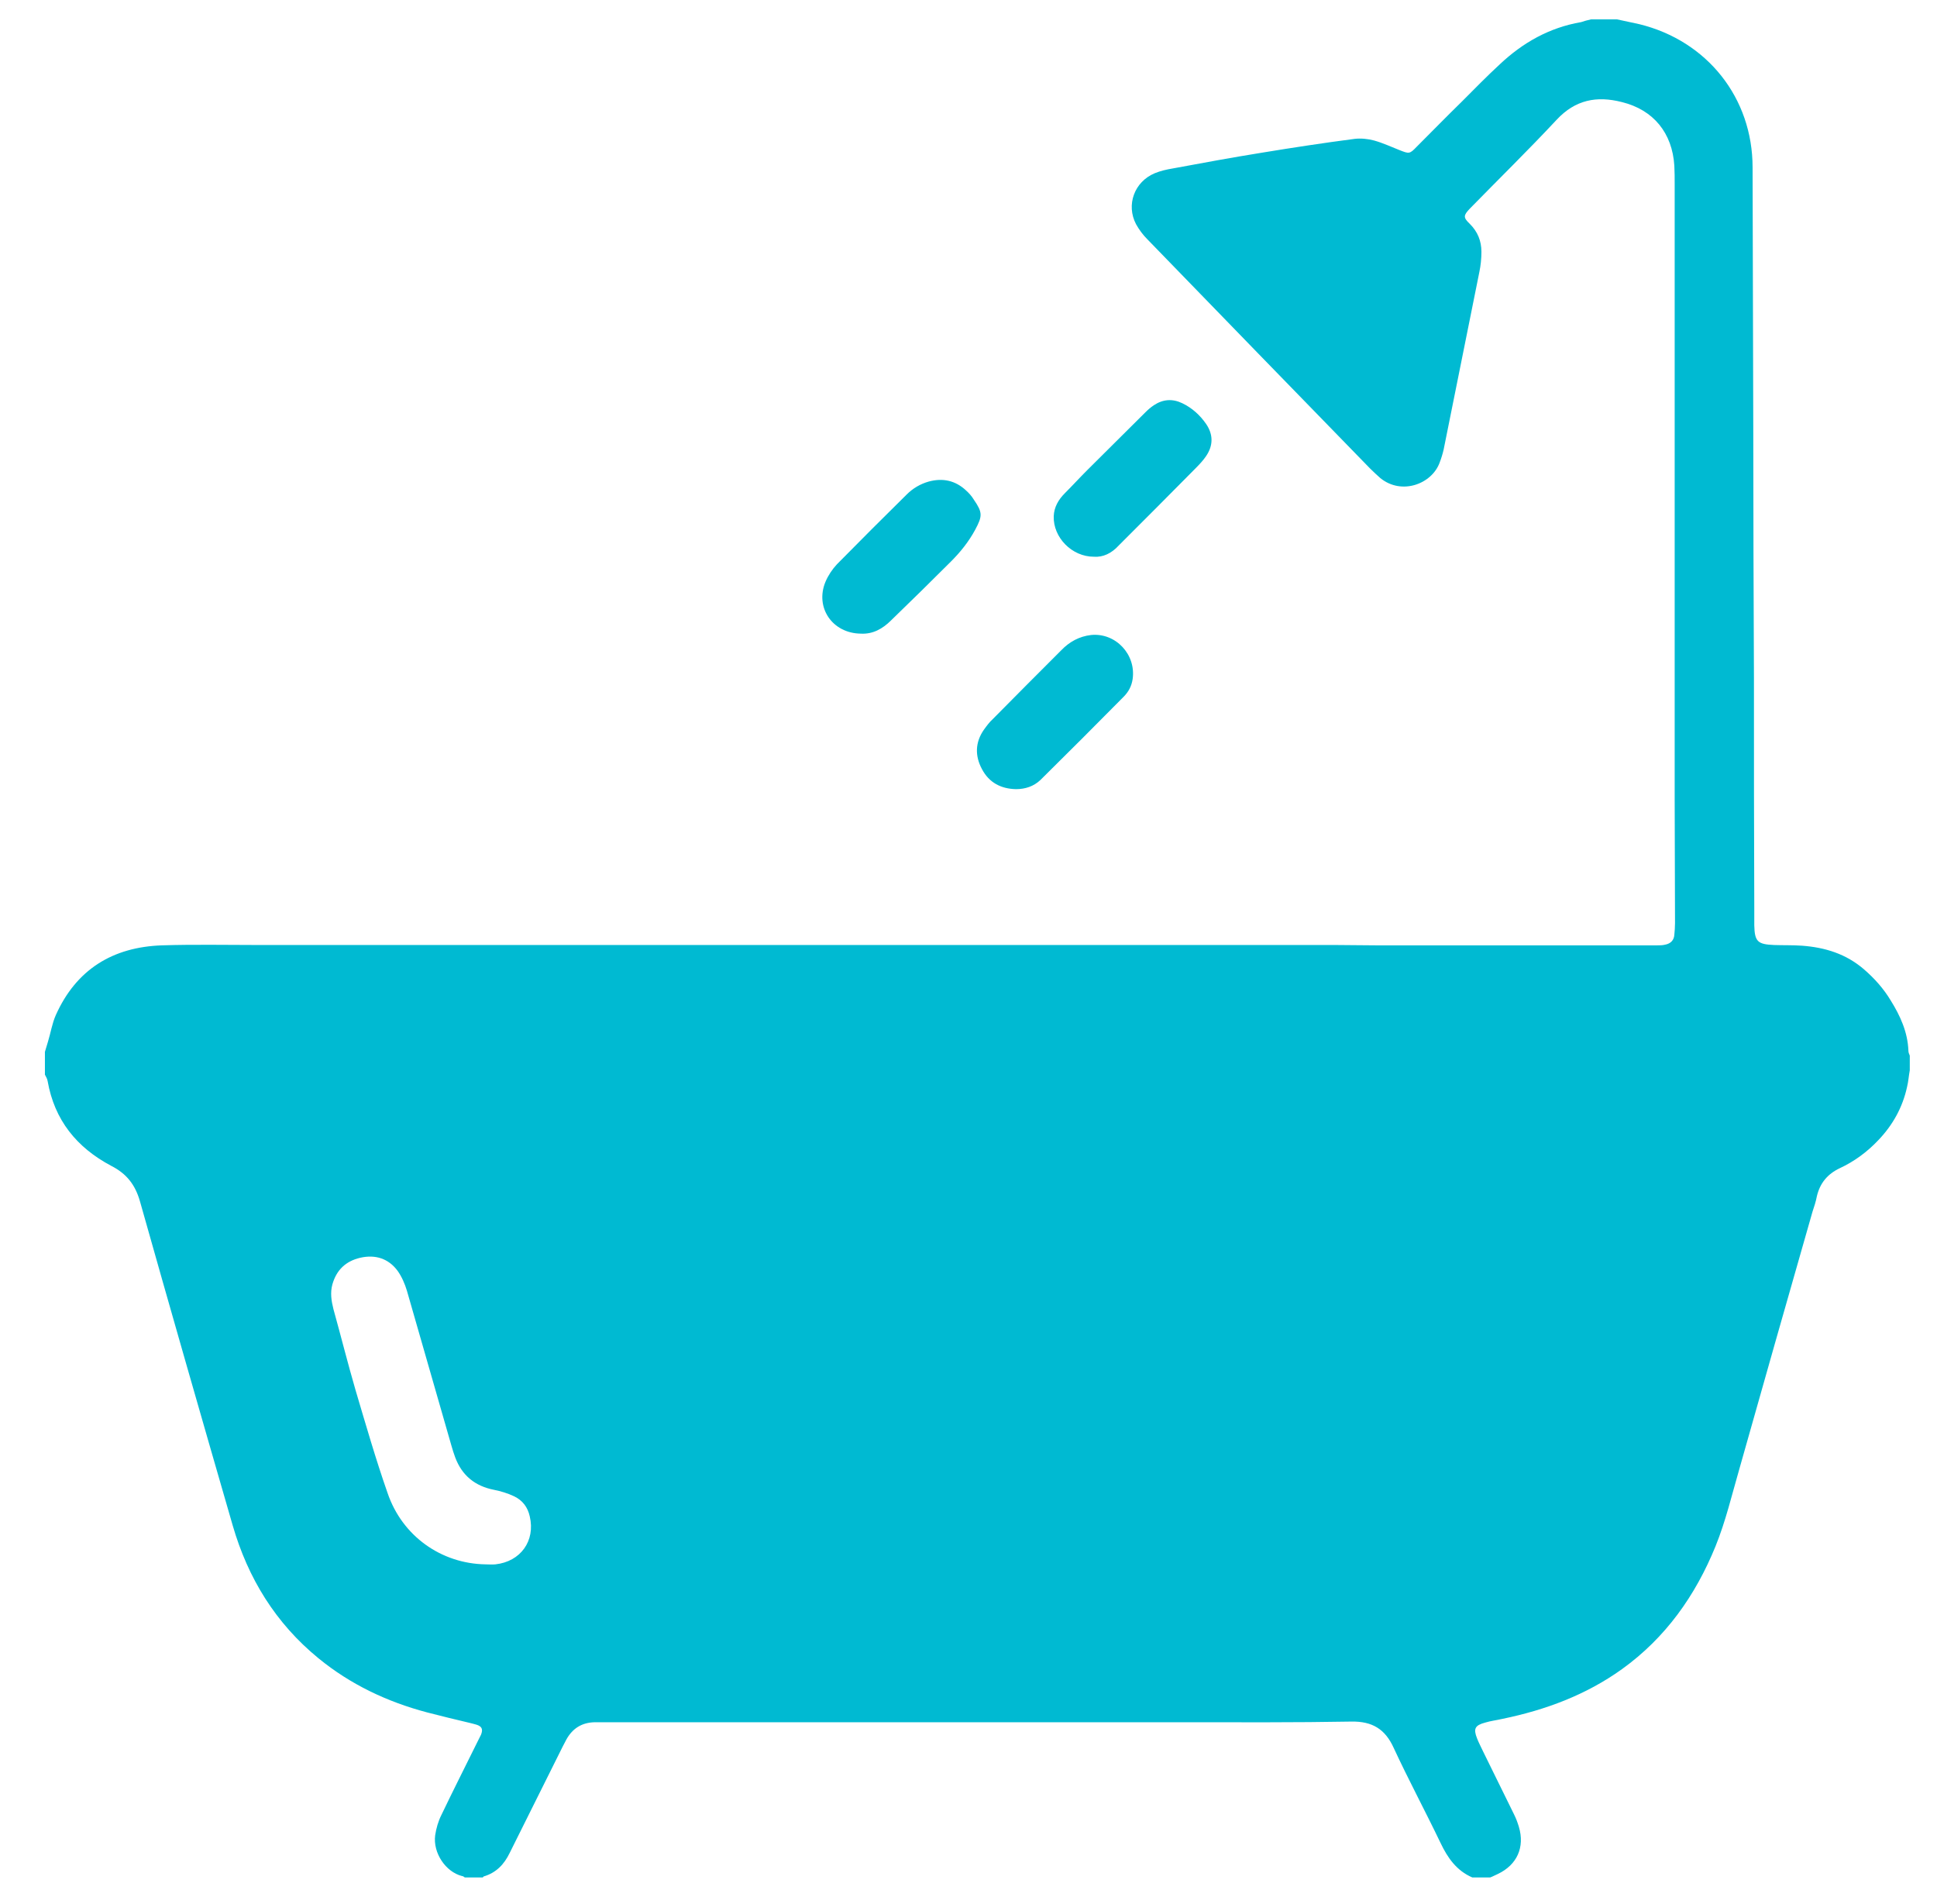 <?xml version="1.0" encoding="utf-8"?>
<!-- Generator: Adobe Illustrator 26.3.1, SVG Export Plug-In . SVG Version: 6.00 Build 0)  -->
<svg version="1.1" id="Layer_1" xmlns="http://www.w3.org/2000/svg" xmlns:xlink="http://www.w3.org/1999/xlink" x="0px" y="0px"
	 viewBox="0 0 569.3 559.6" style="enable-background:new 0 0 569.3 559.6;" xml:space="preserve">
<style type="text/css">
	.st0{fill:#00BAD2;}
</style>
<path class="st0" d="M467.6,5.7c2.6,0,5.1,0,7.7,0c2.2,0.5,4.3,0.9,6.5,1.4c20,4.9,33.3,21.7,33.3,42.1c0.1,25.4,0.1,50.7,0.2,76.1
	c0,24.7,0.1,49.4,0.2,74.1c0,22.6,0,45.1,0.1,67.7c0,1.6,0,3.2,0,4.8c0.1,4.8,1,5.6,5.8,5.8c2.7,0.1,5.4,0,8.2,0.2
	c6.8,0.5,13,2.4,18.3,7c3,2.6,5.7,5.6,7.8,9.1c2.8,4.5,5,9.3,5.2,14.8c0,0.5,0.2,0.9,0.4,1.4c0,1.4,0,2.9,0,4.3
	c-0.3,1.6-0.4,3.3-0.8,4.9c-1.3,6-4.2,11.2-8.4,15.6c-3.3,3.5-7.1,6.3-11.4,8.3c-3.6,1.7-5.8,4.4-6.7,8.2c-0.3,1.6-0.8,3.1-1.3,4.6
	c-7.2,25.2-14.4,50.4-21.5,75.6c-2.2,7.6-4,15.3-7,22.7c-5.9,14.5-14.7,26.9-27.5,36.1c-10.6,7.6-22.5,12-35.1,14.6
	c-1.7,0.4-3.5,0.6-5.1,1.1c-3,0.8-3.5,1.8-2.4,4.6c0.5,1.3,1.2,2.6,1.8,3.9c3,6.2,6.1,12.3,9.1,18.5c0.6,1.2,1,2.3,1.4,3.6
	c1.8,6-0.5,11.2-6.2,13.9c-0.7,0.3-1.4,0.7-2.2,1c-1.8,0-3.5,0-5.3,0c-4.6-2-7.2-5.7-9.3-10.1c-4.5-9.4-9.4-18.5-13.8-28
	c-2.5-5.5-6.3-7.8-12.4-7.7c-16.5,0.3-32.9,0.2-49.4,0.2c-55.1,0-110.2,0-165.2,0c-2.6,0-5.3,0-7.9,0c-3.7,0.1-6.4,1.8-8.2,5
	c-0.4,0.7-0.7,1.4-1.1,2.1c-5.2,10.4-10.4,20.9-15.6,31.3c-1.6,3.3-3.9,5.8-7.6,6.9c-0.1,0-0.2,0.2-0.3,0.3c-1.8,0-3.5,0-5.3,0
	c-0.3-0.2-0.5-0.4-0.8-0.4c-4.8-1.2-8.6-6.8-7.9-12c0.3-2,0.9-4.1,1.8-5.9c3.4-7.1,6.9-14,10.4-21.1c0.4-0.9,0.9-1.7,1.3-2.6
	c0.6-1.6,0.2-2.4-1.4-2.9c-0.6-0.2-1.2-0.3-1.9-0.5c-4.2-1-8.4-2-12.6-3.1c-11.7-3.1-22.5-8.2-31.9-15.9
	c-12.6-10.3-20.7-23.5-25.2-39c-9.2-31.8-18.3-63.5-27.3-95.4c-1.4-4.8-3.9-8-8.4-10.3C22.5,337.2,16,329.1,14,317.7
	c-0.1-0.7-0.5-1.3-0.8-1.9c0-2.2,0-4.5,0-6.7c0.3-1,0.6-2,0.9-3c0.8-2.6,1.2-5.3,2.3-7.8c6-13.4,16.7-20,31.2-20.5
	c9.5-0.3,19-0.1,28.5-0.1c105.5,0,211.1,0,316.6,0c3.9,0,7.8,0.1,11.8,0.1c27.5,0,55,0,82.5,0c0.8,0,1.6,0,2.4-0.2
	c1.6-0.3,2.6-1.3,2.7-2.9c0.1-1.1,0.2-2.2,0.2-3.4c0-12.2-0.1-24.5-0.1-36.7c0-60.1,0-120.3,0-180.4c0-1.8,0-3.7-0.1-5.5
	c-0.6-9.6-6.1-16.4-15.4-18.7c-7.4-1.9-13.7-0.7-19.2,5.2c-8.3,8.9-17,17.4-25.5,26.1c-1.9,2-2,2.6,0,4.5c2.3,2.3,3.4,5,3.4,8.2
	c0,2-0.2,4-0.6,5.9c-3.5,17.4-7,34.8-10.5,52.2c-0.3,1.3-0.7,2.6-1.2,3.9c-2.3,6.2-11.1,9.6-17.4,4.5c-1-0.9-2-1.8-3-2.8
	c-21.9-22.5-43.7-44.9-65.5-67.4c-1.3-1.3-2.4-2.8-3.3-4.4c-3-5.7-0.5-12.5,5.5-15c1.7-0.7,3.5-1.1,5.3-1.4c8.6-1.6,17.3-3.2,26-4.6
	c9.1-1.5,18.3-2.9,27.5-4.1c1.8-0.2,3.9,0,5.7,0.5c2.5,0.7,4.9,1.8,7.4,2.8c2.8,1.1,3,1.2,5-0.9c4.5-4.5,8.9-9,13.4-13.4
	c3.7-3.7,7.3-7.4,11.1-10.9c6.8-6.4,14.6-10.8,23.9-12.4C465.6,6.2,466.6,5.9,467.6,5.7z M142.7,459.7c1,0,1.9,0.1,2.9,0
	c7.4-0.8,11.8-6.9,10.1-14.1c-0.6-2.7-2.1-4.7-4.6-5.9c-1.9-0.9-3.9-1.5-5.9-1.9c-5.6-1.1-9.4-4.2-11.4-9.5
	c-0.4-1.1-0.8-2.3-1.1-3.4c-4.4-15.2-8.7-30.4-13.1-45.6c-0.6-2-1.5-4.1-2.7-5.8c-2.7-3.7-6.6-4.9-11-3.9c-4.3,1-7,3.6-8.2,7.8
	c-0.7,2.5-0.3,4.9,0.3,7.3c2.2,7.9,4.2,15.9,6.5,23.8c3,10.1,5.9,20.2,9.4,30.2C118.2,451.4,129.7,459.5,142.7,459.7z"/>
<path class="st0" d="M253,186.2c-8.4-0.1-13.5-7.7-10.4-15.2c0.8-1.9,2-3.7,3.4-5.2c6.8-6.9,13.6-13.7,20.5-20.5
	c1.8-1.8,4-3.1,6.5-3.8c4.1-1.1,7.8-0.3,10.9,2.6c0.9,0.8,1.7,1.7,2.3,2.7c2.6,3.8,2.6,4.8,0.4,8.9c-1.9,3.5-4.3,6.5-7.1,9.3
	c-5.8,5.8-11.7,11.6-17.6,17.3C259.4,184.8,256.5,186.4,253,186.2z"/>
<path class="st0" d="M298.6,231.9c-4.4-0.1-7.9-1.9-10-5.9c-2.1-3.9-2-7.9,0.6-11.6c0.8-1.1,1.6-2.2,2.6-3.1
	c6.7-6.8,13.4-13.5,20.1-20.2c2.4-2.5,5.3-4.1,8.8-4.5c7.2-0.7,13.2,5.7,12.2,12.9c-0.3,2.1-1.2,3.8-2.7,5.3
	c-8.1,8.2-16.2,16.3-24.4,24.4C303.8,231.1,301.3,231.9,298.6,231.9z"/>
<path class="st0" d="M321.5,163.6c-6.5,0-12-5.7-11.8-11.9c0.1-2.7,1.4-4.9,3.3-6.8c2.2-2.2,4.3-4.5,6.5-6.7
	c5.7-5.7,11.5-11.4,17.2-17.1c0.7-0.7,1.5-1.4,2.4-2c2.7-1.8,5.5-2,8.4-0.6c2.9,1.4,5.2,3.5,7,6.1c2.1,3.1,2.1,6.3,0,9.4
	c-0.8,1.2-1.9,2.4-3,3.5c-7.5,7.6-15.1,15.2-22.7,22.8C326.7,162.6,324.2,163.8,321.5,163.6z"/>
</svg>
